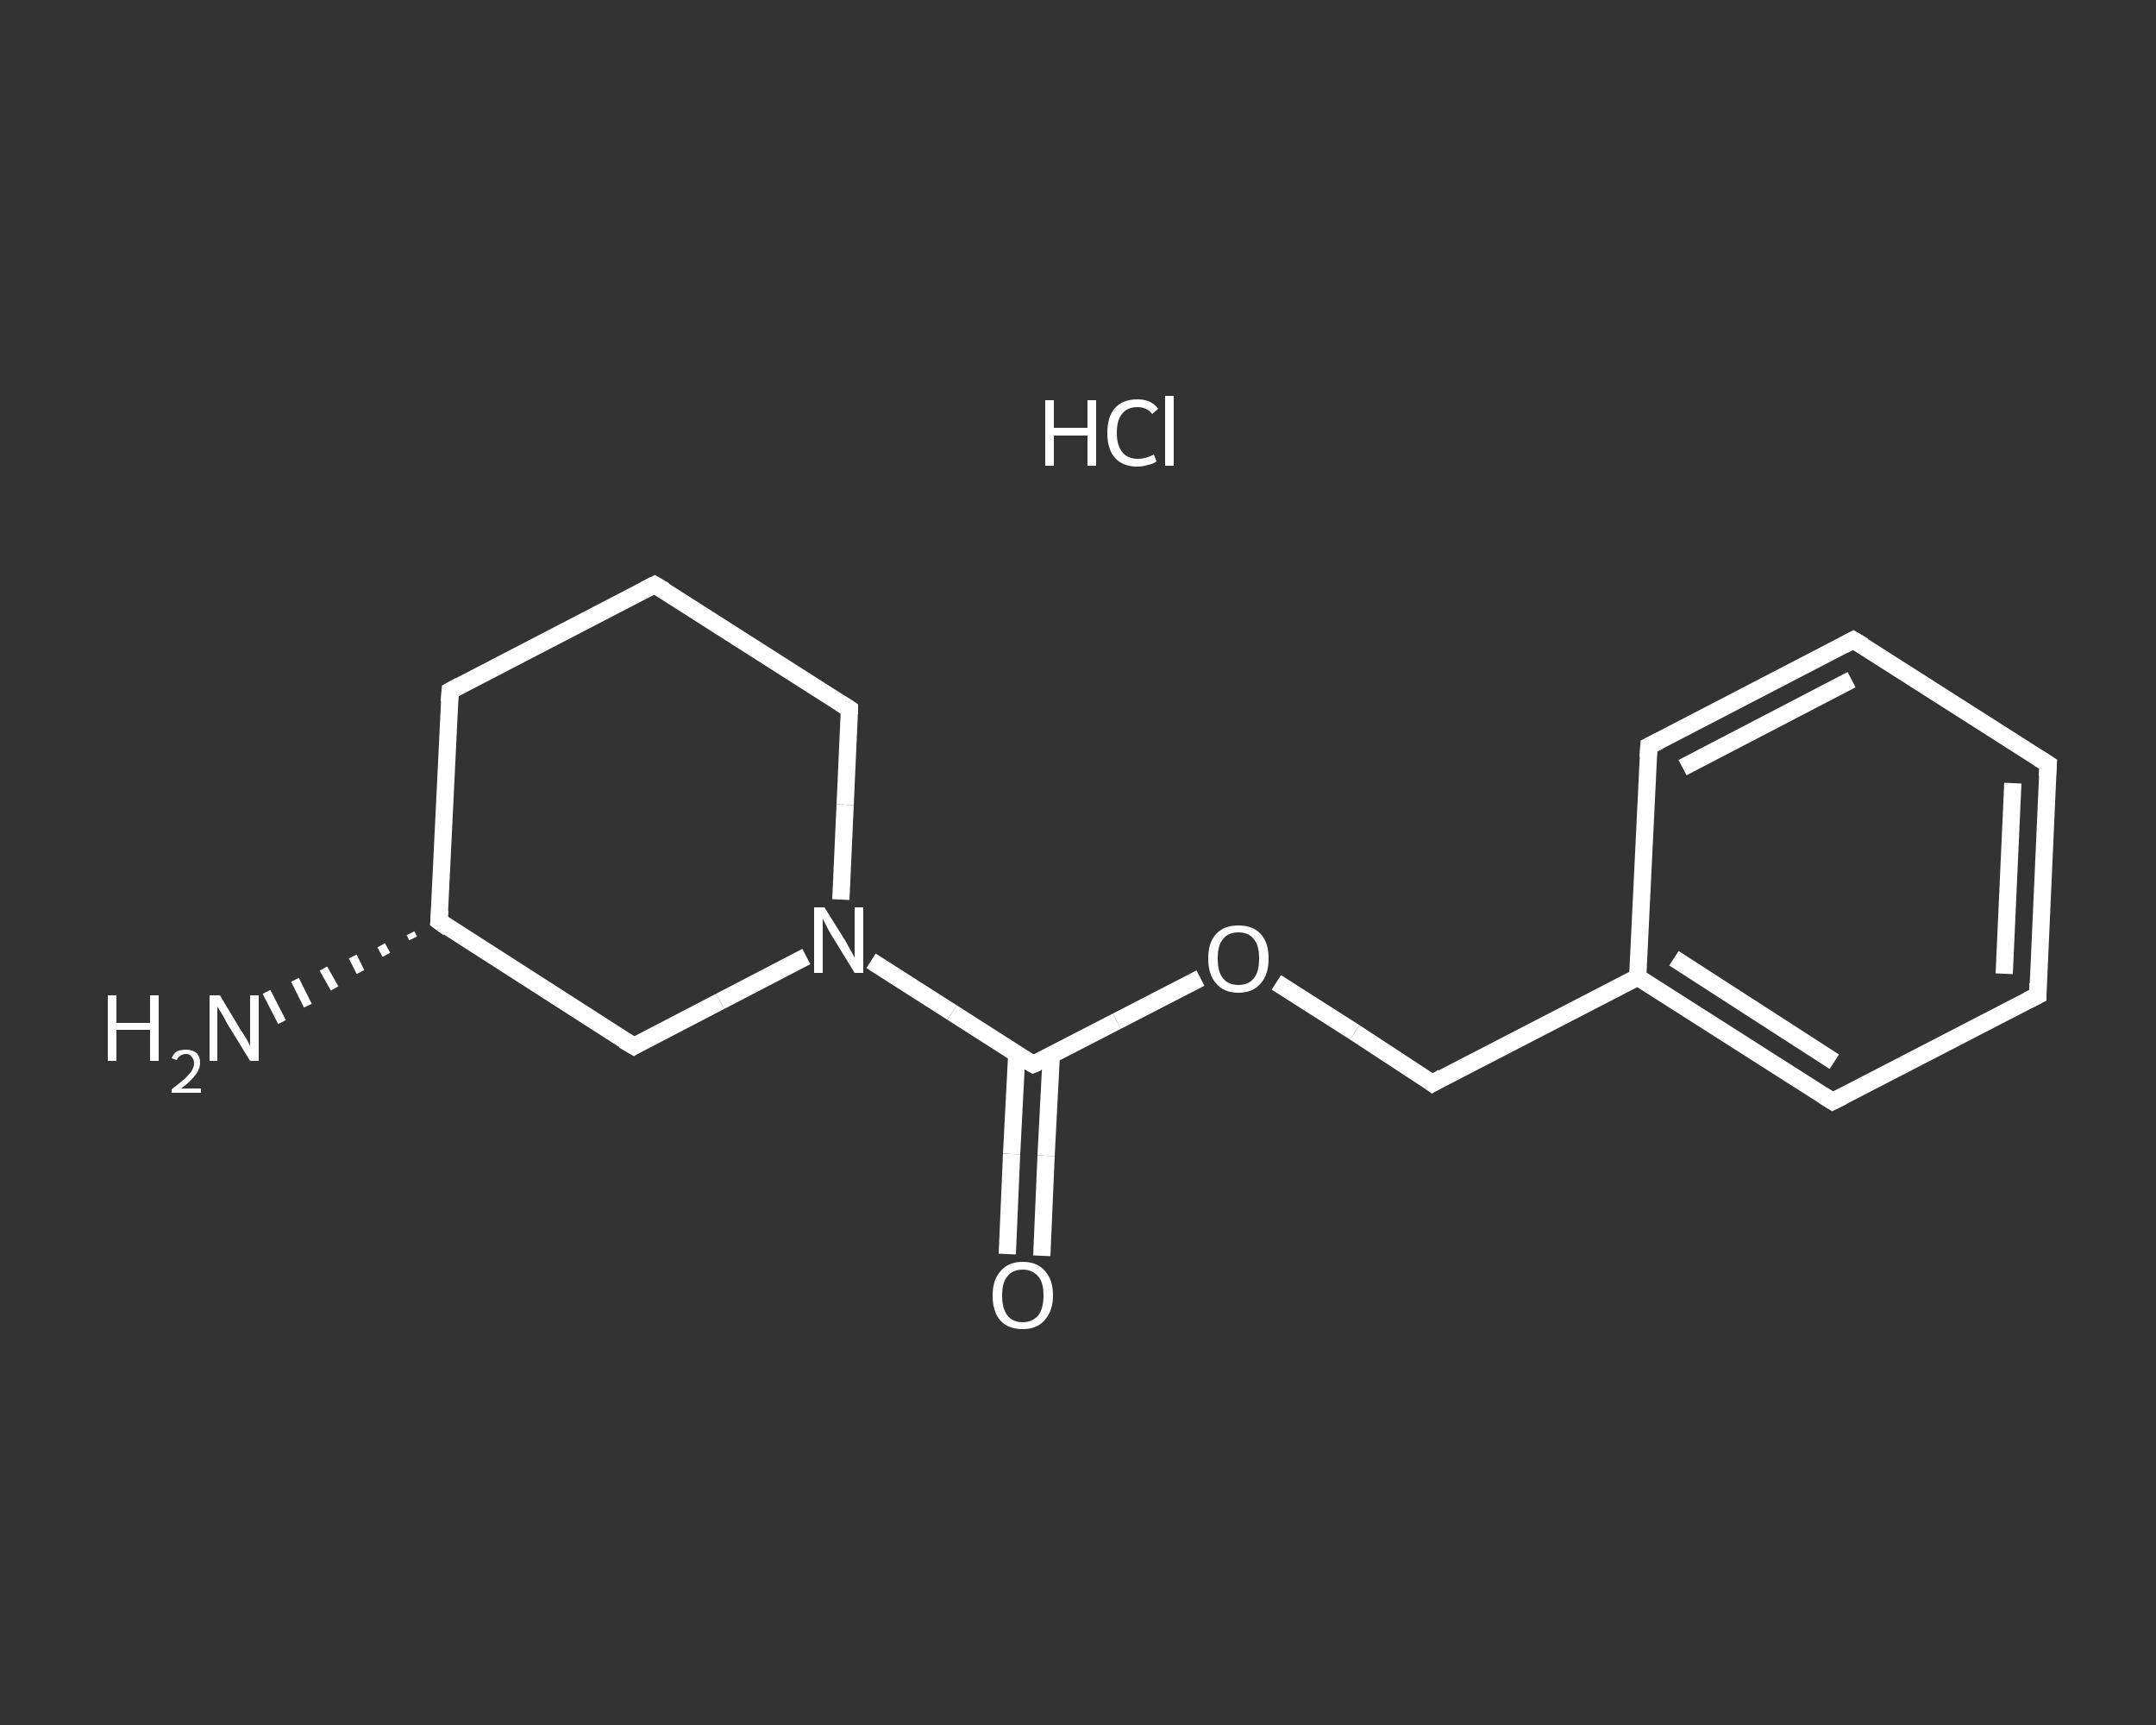 <?xml version='1.0' encoding='iso-8859-1'?>
<svg version='1.1' baseProfile='full'
              xmlns='http://www.w3.org/2000/svg'
                      xmlns:rdkit='http://www.rdkit.org/xml'
                      xmlns:xlink='http://www.w3.org/1999/xlink'
                  xml:space='preserve'
width='250px' height='200px' viewBox='0 0 250 200'>
<rect x="0" y="0" width="250" height="200" fill="#333333" stroke="none"/>
<!-- END OF HEADER -->
<rect style='opacity:1.0;fill:transparent;stroke:none' width='250.0' height='200.0' x='0.0' y='0.0'> </rect>
<path class='bond-0 atom-2 atom-1' d='M 47.9,108.8 L 47.6,108.2' style='fill:none;fill-rule:evenodd;stroke:#FFFFFF;stroke-width:1.0px;stroke-linecap:butt;stroke-linejoin:miter;stroke-opacity:1' />
<path class='bond-0 atom-2 atom-1' d='M 44.8,110.7 L 44.2,109.6' style='fill:none;fill-rule:evenodd;stroke:#FFFFFF;stroke-width:1.0px;stroke-linecap:butt;stroke-linejoin:miter;stroke-opacity:1' />
<path class='bond-0 atom-2 atom-1' d='M 41.8,112.7 L 40.9,110.9' style='fill:none;fill-rule:evenodd;stroke:#FFFFFF;stroke-width:1.0px;stroke-linecap:butt;stroke-linejoin:miter;stroke-opacity:1' />
<path class='bond-0 atom-2 atom-1' d='M 38.8,114.6 L 37.5,112.3' style='fill:none;fill-rule:evenodd;stroke:#FFFFFF;stroke-width:1.0px;stroke-linecap:butt;stroke-linejoin:miter;stroke-opacity:1' />
<path class='bond-0 atom-2 atom-1' d='M 35.7,116.6 L 34.2,113.6' style='fill:none;fill-rule:evenodd;stroke:#FFFFFF;stroke-width:1.0px;stroke-linecap:butt;stroke-linejoin:miter;stroke-opacity:1' />
<path class='bond-0 atom-2 atom-1' d='M 32.7,118.5 L 30.9,115.0' style='fill:none;fill-rule:evenodd;stroke:#FFFFFF;stroke-width:1.0px;stroke-linecap:butt;stroke-linejoin:miter;stroke-opacity:1' />
<path class='bond-1 atom-2 atom-3' d='M 50.9,106.8 L 52.2,80.1' style='fill:none;fill-rule:evenodd;stroke:#FFFFFF;stroke-width:2.0px;stroke-linecap:butt;stroke-linejoin:miter;stroke-opacity:1' />
<path class='bond-2 atom-3 atom-4' d='M 52.2,80.1 L 75.9,67.8' style='fill:none;fill-rule:evenodd;stroke:#FFFFFF;stroke-width:2.0px;stroke-linecap:butt;stroke-linejoin:miter;stroke-opacity:1' />
<path class='bond-3 atom-4 atom-5' d='M 75.9,67.8 L 98.5,82.2' style='fill:none;fill-rule:evenodd;stroke:#FFFFFF;stroke-width:2.0px;stroke-linecap:butt;stroke-linejoin:miter;stroke-opacity:1' />
<path class='bond-4 atom-5 atom-6' d='M 98.5,82.2 L 98.0,93.3' style='fill:none;fill-rule:evenodd;stroke:#FFFFFF;stroke-width:2.0px;stroke-linecap:butt;stroke-linejoin:miter;stroke-opacity:1' />
<path class='bond-4 atom-5 atom-6' d='M 98.0,93.3 L 97.5,104.3' style='fill:none;fill-rule:evenodd;stroke:#FFFFFF;stroke-width:2.0px;stroke-linecap:butt;stroke-linejoin:miter;stroke-opacity:1' />
<path class='bond-5 atom-6 atom-7' d='M 101.0,111.4 L 110.4,117.4' style='fill:none;fill-rule:evenodd;stroke:#FFFFFF;stroke-width:2.0px;stroke-linecap:butt;stroke-linejoin:miter;stroke-opacity:1' />
<path class='bond-5 atom-6 atom-7' d='M 110.4,117.4 L 119.8,123.4' style='fill:none;fill-rule:evenodd;stroke:#FFFFFF;stroke-width:2.0px;stroke-linecap:butt;stroke-linejoin:miter;stroke-opacity:1' />
<path class='bond-6 atom-7 atom-8' d='M 117.9,122.2 L 117.3,133.8' style='fill:none;fill-rule:evenodd;stroke:#FFFFFF;stroke-width:2.0px;stroke-linecap:butt;stroke-linejoin:miter;stroke-opacity:1' />
<path class='bond-6 atom-7 atom-8' d='M 117.3,133.8 L 116.8,145.4' style='fill:none;fill-rule:evenodd;stroke:#FFFFFF;stroke-width:2.0px;stroke-linecap:butt;stroke-linejoin:miter;stroke-opacity:1' />
<path class='bond-6 atom-7 atom-8' d='M 121.9,122.4 L 121.3,134.0' style='fill:none;fill-rule:evenodd;stroke:#FFFFFF;stroke-width:2.0px;stroke-linecap:butt;stroke-linejoin:miter;stroke-opacity:1' />
<path class='bond-6 atom-7 atom-8' d='M 121.3,134.0 L 120.8,145.6' style='fill:none;fill-rule:evenodd;stroke:#FFFFFF;stroke-width:2.0px;stroke-linecap:butt;stroke-linejoin:miter;stroke-opacity:1' />
<path class='bond-7 atom-7 atom-9' d='M 119.8,123.4 L 129.5,118.4' style='fill:none;fill-rule:evenodd;stroke:#FFFFFF;stroke-width:2.0px;stroke-linecap:butt;stroke-linejoin:miter;stroke-opacity:1' />
<path class='bond-7 atom-7 atom-9' d='M 129.5,118.4 L 139.2,113.4' style='fill:none;fill-rule:evenodd;stroke:#FFFFFF;stroke-width:2.0px;stroke-linecap:butt;stroke-linejoin:miter;stroke-opacity:1' />
<path class='bond-8 atom-9 atom-10' d='M 148.0,113.9 L 157.1,119.7' style='fill:none;fill-rule:evenodd;stroke:#FFFFFF;stroke-width:2.0px;stroke-linecap:butt;stroke-linejoin:miter;stroke-opacity:1' />
<path class='bond-8 atom-9 atom-10' d='M 157.1,119.7 L 166.1,125.6' style='fill:none;fill-rule:evenodd;stroke:#FFFFFF;stroke-width:2.0px;stroke-linecap:butt;stroke-linejoin:miter;stroke-opacity:1' />
<path class='bond-9 atom-10 atom-11' d='M 166.1,125.6 L 189.9,113.3' style='fill:none;fill-rule:evenodd;stroke:#FFFFFF;stroke-width:2.0px;stroke-linecap:butt;stroke-linejoin:miter;stroke-opacity:1' />
<path class='bond-10 atom-11 atom-12' d='M 189.9,113.3 L 212.5,127.7' style='fill:none;fill-rule:evenodd;stroke:#FFFFFF;stroke-width:2.0px;stroke-linecap:butt;stroke-linejoin:miter;stroke-opacity:1' />
<path class='bond-10 atom-11 atom-12' d='M 194.1,111.1 L 212.7,123.1' style='fill:none;fill-rule:evenodd;stroke:#FFFFFF;stroke-width:2.0px;stroke-linecap:butt;stroke-linejoin:miter;stroke-opacity:1' />
<path class='bond-11 atom-12 atom-13' d='M 212.5,127.7 L 236.3,115.4' style='fill:none;fill-rule:evenodd;stroke:#FFFFFF;stroke-width:2.0px;stroke-linecap:butt;stroke-linejoin:miter;stroke-opacity:1' />
<path class='bond-12 atom-13 atom-14' d='M 236.3,115.4 L 237.5,88.6' style='fill:none;fill-rule:evenodd;stroke:#FFFFFF;stroke-width:2.0px;stroke-linecap:butt;stroke-linejoin:miter;stroke-opacity:1' />
<path class='bond-12 atom-13 atom-14' d='M 232.4,112.9 L 233.4,90.8' style='fill:none;fill-rule:evenodd;stroke:#FFFFFF;stroke-width:2.0px;stroke-linecap:butt;stroke-linejoin:miter;stroke-opacity:1' />
<path class='bond-13 atom-14 atom-15' d='M 237.5,88.6 L 214.9,74.2' style='fill:none;fill-rule:evenodd;stroke:#FFFFFF;stroke-width:2.0px;stroke-linecap:butt;stroke-linejoin:miter;stroke-opacity:1' />
<path class='bond-14 atom-15 atom-16' d='M 214.9,74.2 L 191.2,86.5' style='fill:none;fill-rule:evenodd;stroke:#FFFFFF;stroke-width:2.0px;stroke-linecap:butt;stroke-linejoin:miter;stroke-opacity:1' />
<path class='bond-14 atom-15 atom-16' d='M 214.7,78.8 L 195.1,89.0' style='fill:none;fill-rule:evenodd;stroke:#FFFFFF;stroke-width:2.0px;stroke-linecap:butt;stroke-linejoin:miter;stroke-opacity:1' />
<path class='bond-15 atom-6 atom-17' d='M 93.5,110.9 L 83.5,116.1' style='fill:none;fill-rule:evenodd;stroke:#FFFFFF;stroke-width:2.0px;stroke-linecap:butt;stroke-linejoin:miter;stroke-opacity:1' />
<path class='bond-15 atom-6 atom-17' d='M 83.5,116.1 L 73.5,121.3' style='fill:none;fill-rule:evenodd;stroke:#FFFFFF;stroke-width:2.0px;stroke-linecap:butt;stroke-linejoin:miter;stroke-opacity:1' />
<path class='bond-16 atom-17 atom-2' d='M 73.5,121.3 L 50.9,106.8' style='fill:none;fill-rule:evenodd;stroke:#FFFFFF;stroke-width:2.0px;stroke-linecap:butt;stroke-linejoin:miter;stroke-opacity:1' />
<path class='bond-17 atom-16 atom-11' d='M 191.2,86.5 L 189.9,113.3' style='fill:none;fill-rule:evenodd;stroke:#FFFFFF;stroke-width:2.0px;stroke-linecap:butt;stroke-linejoin:miter;stroke-opacity:1' />
<path d='M 51.0,105.5 L 50.9,106.8 L 52.0,107.6' style='fill:none;stroke:#FFFFFF;stroke-width:2.0px;stroke-linecap:butt;stroke-linejoin:miter;stroke-opacity:1;' />
<path d='M 52.1,81.4 L 52.2,80.1 L 53.3,79.5' style='fill:none;stroke:#FFFFFF;stroke-width:2.0px;stroke-linecap:butt;stroke-linejoin:miter;stroke-opacity:1;' />
<path d='M 74.7,68.4 L 75.9,67.8 L 77.1,68.5' style='fill:none;stroke:#FFFFFF;stroke-width:2.0px;stroke-linecap:butt;stroke-linejoin:miter;stroke-opacity:1;' />
<path d='M 97.4,81.5 L 98.5,82.2 L 98.5,82.8' style='fill:none;stroke:#FFFFFF;stroke-width:2.0px;stroke-linecap:butt;stroke-linejoin:miter;stroke-opacity:1;' />
<path d='M 119.3,123.1 L 119.8,123.4 L 120.3,123.2' style='fill:none;stroke:#FFFFFF;stroke-width:2.0px;stroke-linecap:butt;stroke-linejoin:miter;stroke-opacity:1;' />
<path d='M 165.7,125.3 L 166.1,125.6 L 167.3,124.9' style='fill:none;stroke:#FFFFFF;stroke-width:2.0px;stroke-linecap:butt;stroke-linejoin:miter;stroke-opacity:1;' />
<path d='M 211.4,127.0 L 212.5,127.7 L 213.7,127.1' style='fill:none;stroke:#FFFFFF;stroke-width:2.0px;stroke-linecap:butt;stroke-linejoin:miter;stroke-opacity:1;' />
<path d='M 235.1,116.0 L 236.3,115.4 L 236.3,114.0' style='fill:none;stroke:#FFFFFF;stroke-width:2.0px;stroke-linecap:butt;stroke-linejoin:miter;stroke-opacity:1;' />
<path d='M 237.4,90.0 L 237.5,88.6 L 236.4,87.9' style='fill:none;stroke:#FFFFFF;stroke-width:2.0px;stroke-linecap:butt;stroke-linejoin:miter;stroke-opacity:1;' />
<path d='M 216.1,74.9 L 214.9,74.2 L 213.8,74.8' style='fill:none;stroke:#FFFFFF;stroke-width:2.0px;stroke-linecap:butt;stroke-linejoin:miter;stroke-opacity:1;' />
<path d='M 192.4,85.9 L 191.2,86.5 L 191.1,87.8' style='fill:none;stroke:#FFFFFF;stroke-width:2.0px;stroke-linecap:butt;stroke-linejoin:miter;stroke-opacity:1;' />
<path d='M 74.0,121.0 L 73.5,121.3 L 72.3,120.6' style='fill:none;stroke:#FFFFFF;stroke-width:2.0px;stroke-linecap:butt;stroke-linejoin:miter;stroke-opacity:1;' />
<path class='atom-0' d='M 121.2 46.4
L 122.2 46.4
L 122.2 49.6
L 126.1 49.6
L 126.1 46.4
L 127.1 46.4
L 127.1 54.0
L 126.1 54.0
L 126.1 50.5
L 122.2 50.5
L 122.2 54.0
L 121.2 54.0
L 121.2 46.4
' fill='#FFFFFF'/>
<path class='atom-0' d='M 128.4 50.2
Q 128.4 48.3, 129.3 47.3
Q 130.2 46.3, 131.9 46.3
Q 133.5 46.3, 134.3 47.4
L 133.6 48.0
Q 133.0 47.2, 131.9 47.2
Q 130.7 47.2, 130.1 48.0
Q 129.5 48.7, 129.5 50.2
Q 129.5 51.7, 130.2 52.5
Q 130.8 53.2, 132.0 53.2
Q 132.8 53.2, 133.8 52.7
L 134.1 53.5
Q 133.7 53.8, 133.1 53.9
Q 132.5 54.1, 131.9 54.1
Q 130.2 54.1, 129.3 53.1
Q 128.4 52.1, 128.4 50.2
' fill='#FFFFFF'/>
<path class='atom-0' d='M 135.1 45.9
L 136.1 45.9
L 136.1 54.0
L 135.1 54.0
L 135.1 45.9
' fill='#FFFFFF'/>
<path class='atom-1' d='M 12.5 115.4
L 13.5 115.4
L 13.5 118.6
L 17.4 118.6
L 17.4 115.4
L 18.4 115.4
L 18.4 123.0
L 17.4 123.0
L 17.4 119.4
L 13.5 119.4
L 13.5 123.0
L 12.5 123.0
L 12.5 115.4
' fill='#FFFFFF'/>
<path class='atom-1' d='M 19.9 122.7
Q 20.1 122.2, 20.5 121.9
Q 21.0 121.7, 21.6 121.7
Q 22.3 121.7, 22.8 122.1
Q 23.2 122.5, 23.2 123.2
Q 23.2 124.0, 22.6 124.7
Q 22.1 125.4, 21.0 126.2
L 23.3 126.2
L 23.3 126.7
L 19.9 126.7
L 19.9 126.3
Q 20.8 125.6, 21.4 125.1
Q 21.9 124.6, 22.2 124.2
Q 22.5 123.7, 22.5 123.3
Q 22.5 122.8, 22.2 122.5
Q 22.0 122.2, 21.6 122.2
Q 21.2 122.2, 20.9 122.4
Q 20.6 122.6, 20.5 122.9
L 19.9 122.7
' fill='#FFFFFF'/>
<path class='atom-1' d='M 25.5 115.4
L 27.9 119.4
Q 28.2 119.8, 28.6 120.5
Q 29.0 121.2, 29.0 121.3
L 29.0 115.4
L 30.0 115.4
L 30.0 123.0
L 29.0 123.0
L 26.3 118.6
Q 26.0 118.0, 25.7 117.5
Q 25.3 116.9, 25.2 116.7
L 25.2 123.0
L 24.3 123.0
L 24.3 115.4
L 25.5 115.4
' fill='#FFFFFF'/>
<path class='atom-6' d='M 95.6 105.2
L 98.1 109.2
Q 98.3 109.6, 98.7 110.3
Q 99.1 111.0, 99.1 111.1
L 99.1 105.2
L 100.1 105.2
L 100.1 112.8
L 99.1 112.8
L 96.4 108.4
Q 96.1 107.9, 95.8 107.3
Q 95.5 106.7, 95.4 106.5
L 95.4 112.8
L 94.4 112.8
L 94.4 105.2
L 95.6 105.2
' fill='#FFFFFF'/>
<path class='atom-8' d='M 115.1 150.2
Q 115.1 148.4, 116.0 147.4
Q 116.9 146.3, 118.6 146.3
Q 120.3 146.3, 121.2 147.4
Q 122.1 148.4, 122.1 150.2
Q 122.1 152.0, 121.1 153.1
Q 120.2 154.1, 118.6 154.1
Q 116.9 154.1, 116.0 153.1
Q 115.1 152.1, 115.1 150.2
M 118.6 153.3
Q 119.7 153.3, 120.4 152.5
Q 121.0 151.7, 121.0 150.2
Q 121.0 148.7, 120.4 148.0
Q 119.7 147.2, 118.6 147.2
Q 117.4 147.2, 116.8 148.0
Q 116.2 148.7, 116.2 150.2
Q 116.2 151.7, 116.8 152.5
Q 117.4 153.3, 118.6 153.3
' fill='#FFFFFF'/>
<path class='atom-9' d='M 140.1 111.1
Q 140.1 109.3, 141.0 108.3
Q 141.9 107.3, 143.6 107.3
Q 145.3 107.3, 146.2 108.3
Q 147.1 109.3, 147.1 111.1
Q 147.1 113.0, 146.2 114.0
Q 145.3 115.1, 143.6 115.1
Q 141.9 115.1, 141.0 114.0
Q 140.1 113.0, 140.1 111.1
M 143.6 114.2
Q 144.8 114.2, 145.4 113.4
Q 146.0 112.7, 146.0 111.1
Q 146.0 109.6, 145.4 108.9
Q 144.8 108.1, 143.6 108.1
Q 142.4 108.1, 141.8 108.9
Q 141.2 109.6, 141.2 111.1
Q 141.2 112.7, 141.8 113.4
Q 142.4 114.2, 143.6 114.2
' fill='#FFFFFF'/>
</svg>

